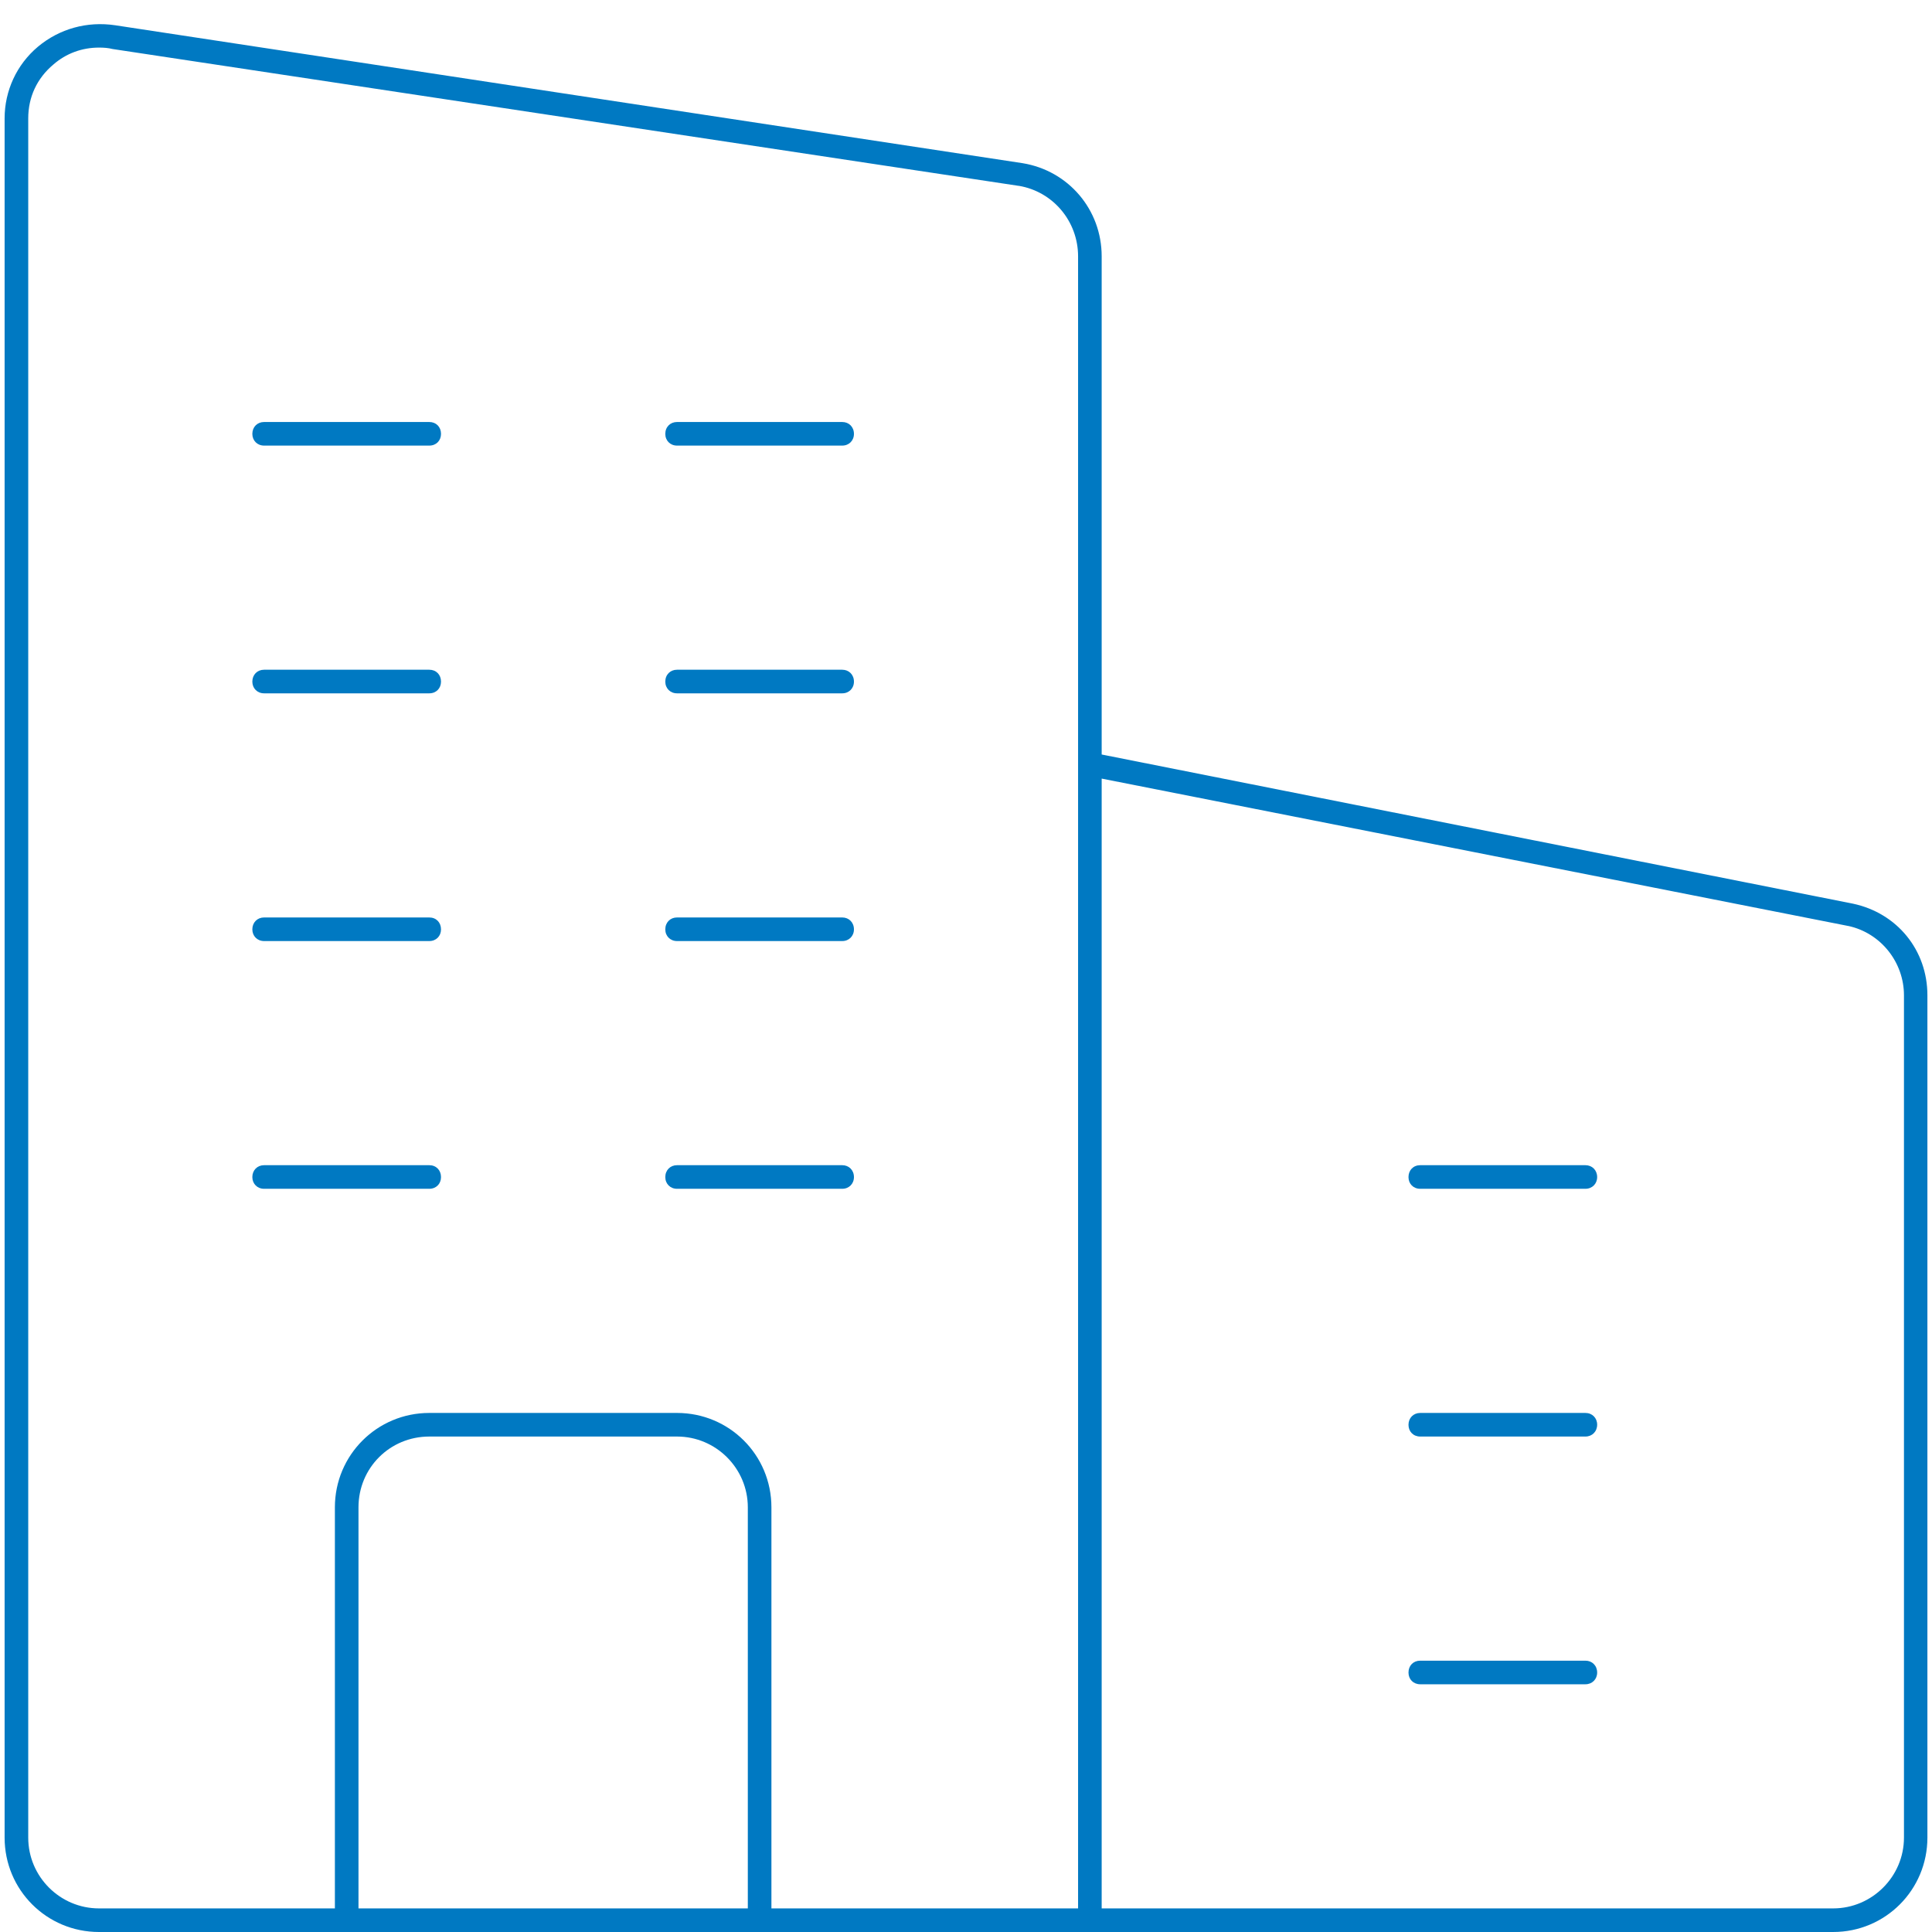 <svg width="98" height="98" viewBox="0 0 98 98" fill="none" xmlns="http://www.w3.org/2000/svg">
<g clip-path="url(#clip0)">
<path fill-rule="evenodd" clip-rule="evenodd" d="M55.882 38.272V13.001C55.882 10.631 54.196 8.66 51.875 8.278L5.846 1.282C4.42 1.07 3.02 1.453 1.92 2.373C0.845 3.277 0.234 4.605 0.234 6.005V93.211C0.234 95.866 2.368 98 5.023 98C34.341 98 63.66 98 92.986 98C95.633 98 97.767 95.866 97.767 93.211V50.488C97.767 48.183 96.219 46.31 93.988 45.838L55.882 38.272ZM37.933 96.803H18.184V76.459C18.184 74.456 19.78 72.868 21.775 72.868H34.341C36.32 72.868 37.933 74.48 37.933 76.459V96.803ZM2.702 3.277C3.354 2.707 4.16 2.414 5.023 2.414C5.267 2.414 5.487 2.43 5.715 2.487L51.664 9.426H51.68C53.423 9.719 54.685 11.234 54.685 13.001C54.685 40.438 54.685 67.867 54.685 95.304V96.803H39.13V76.459C39.13 73.804 36.996 71.671 34.341 71.671H21.775C19.128 71.671 16.987 73.804 16.987 76.459V96.803H5.023C3.044 96.803 1.432 95.19 1.432 93.211V6.005C1.432 4.922 1.879 3.97 2.702 3.277ZM55.882 96.803V39.494L93.752 46.97H93.76C95.405 47.328 96.578 48.81 96.578 50.488V93.211C96.578 95.19 94.957 96.803 92.986 96.803H55.882ZM21.775 46.538H13.395C13.053 46.538 12.8 46.791 12.8 47.141C12.8 47.483 13.053 47.735 13.395 47.735H21.775C22.125 47.735 22.37 47.483 22.37 47.141C22.37 46.791 22.125 46.538 21.775 46.538ZM21.775 33.972H13.395C13.053 33.972 12.8 34.224 12.8 34.575C12.8 34.917 13.053 35.169 13.395 35.169H21.775C22.125 35.169 22.37 34.917 22.37 34.575C22.37 34.224 22.125 33.972 21.775 33.972ZM21.775 21.406H13.395C13.053 21.406 12.8 21.658 12.8 22.008C12.8 22.351 13.053 22.603 13.395 22.603H21.775C22.125 22.603 22.37 22.351 22.37 22.008C22.37 21.658 22.125 21.406 21.775 21.406ZM22.37 59.707C22.37 59.357 22.125 59.104 21.775 59.104H13.395C13.053 59.104 12.8 59.357 12.8 59.707C12.8 60.049 13.053 60.301 13.395 60.301H21.775C22.125 60.301 22.37 60.049 22.37 59.707ZM42.722 59.104H34.341C33.999 59.104 33.747 59.357 33.747 59.707C33.747 60.049 33.999 60.301 34.341 60.301H42.722C43.064 60.301 43.316 60.049 43.316 59.707C43.316 59.357 43.064 59.104 42.722 59.104ZM42.722 46.538H34.341C33.999 46.538 33.747 46.791 33.747 47.141C33.747 47.483 33.999 47.735 34.341 47.735H42.722C43.064 47.735 43.316 47.483 43.316 47.141C43.316 46.791 43.064 46.538 42.722 46.538ZM43.316 34.575C43.316 34.224 43.064 33.972 42.722 33.972H34.341C33.999 33.972 33.747 34.224 33.747 34.575C33.747 34.917 33.999 35.169 34.341 35.169H42.722C43.064 35.169 43.316 34.917 43.316 34.575ZM42.722 21.406H34.341C33.999 21.406 33.747 21.658 33.747 22.008C33.747 22.351 33.999 22.603 34.341 22.603H42.722C43.064 22.603 43.316 22.351 43.316 22.008C43.316 21.658 43.064 21.406 42.722 21.406ZM80.42 84.237H72.04C71.69 84.237 71.445 84.489 71.445 84.839C71.445 85.181 71.69 85.434 72.04 85.434H80.42C80.762 85.434 81.015 85.181 81.015 84.839C81.015 84.489 80.762 84.237 80.42 84.237ZM80.42 71.671H72.04C71.698 71.671 71.445 71.923 71.445 72.273C71.445 72.615 71.69 72.868 72.04 72.868H80.42C80.762 72.868 81.015 72.615 81.015 72.265C81.015 71.923 80.762 71.671 80.42 71.671ZM80.42 59.104H72.04C71.69 59.104 71.445 59.357 71.445 59.707C71.445 60.049 71.69 60.301 72.04 60.301H80.42C80.762 60.301 81.015 60.049 81.015 59.707C81.015 59.357 80.762 59.104 80.42 59.104Z" fill="#0079C2"/>
</g>
<defs>
<clipPath id="clip0">
<rect width="98" height="98" fill="white"/>
</clipPath>
</defs>
</svg>

